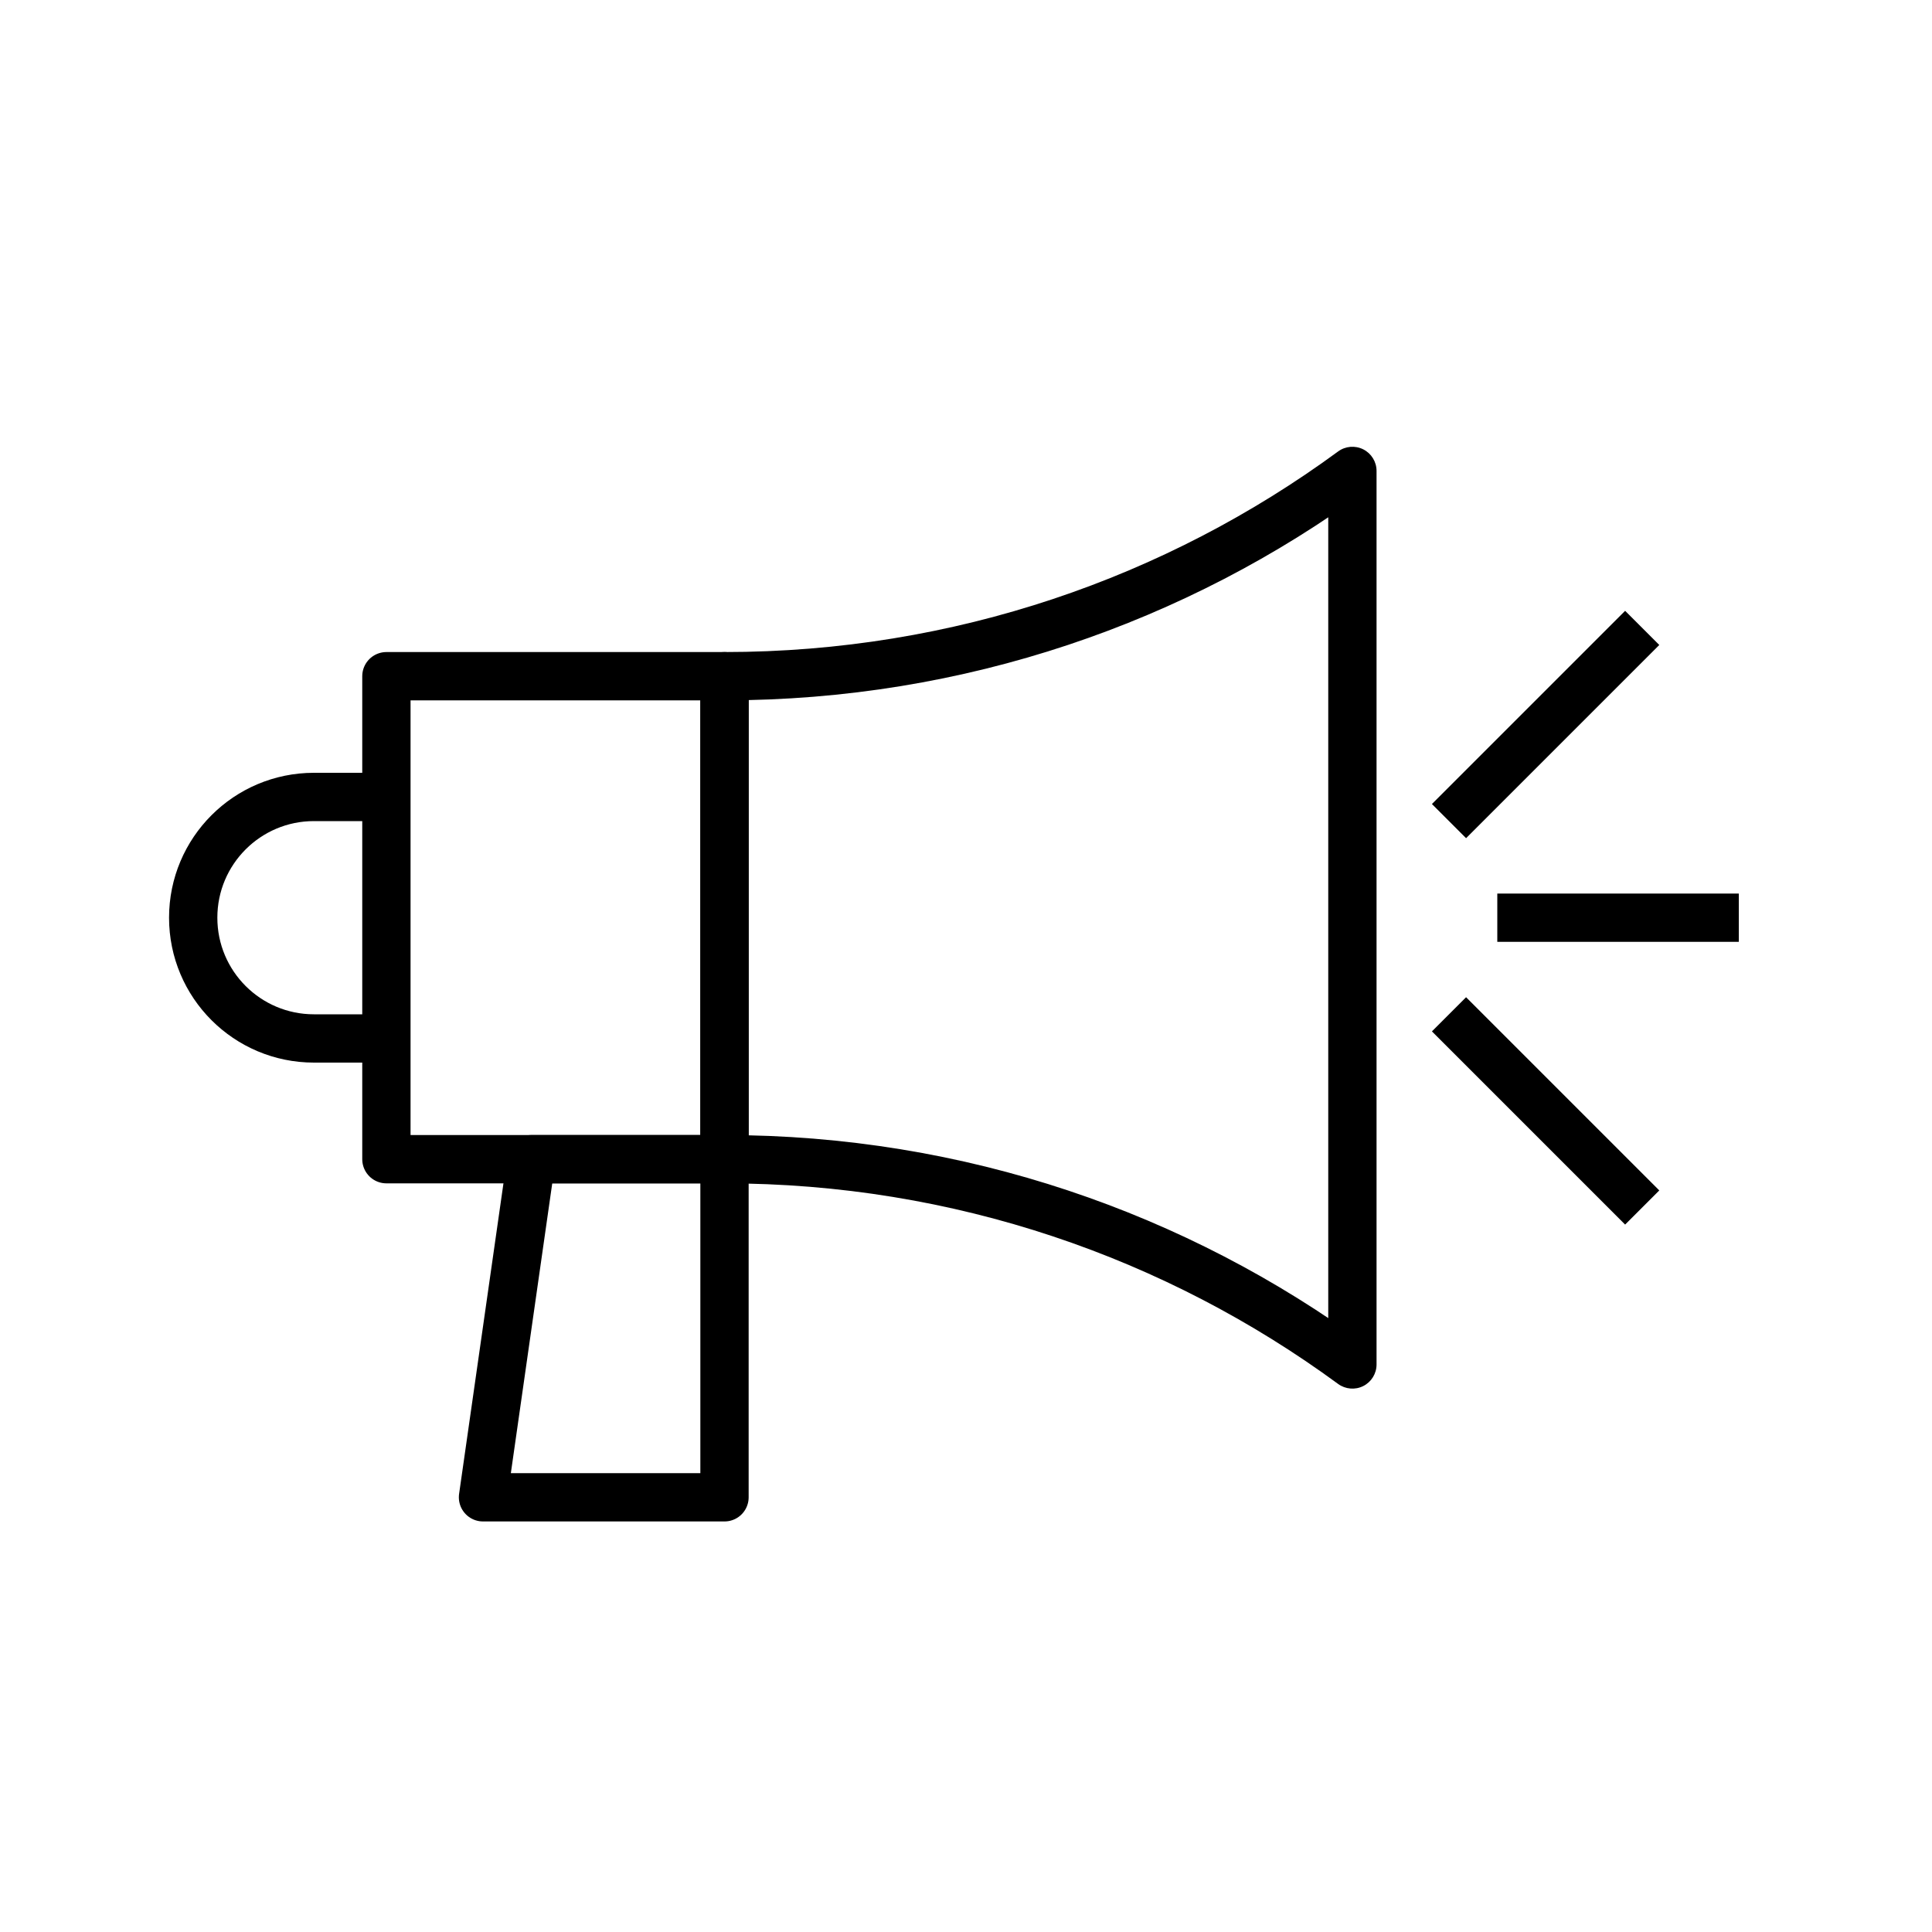 <svg xmlns="http://www.w3.org/2000/svg" fill="none" viewBox="0 0 40 40" height="40" width="40">
<rect stroke-linejoin="round" stroke="black" height="10" width="7" y="14" x="8"></rect>
<path stroke-linejoin="round" stroke="black" d="M11 24H15V31H10L11 24Z"></path>
<path stroke-linejoin="round" stroke="black" d="M8 16.5H6.5C5.119 16.5 4 17.619 4 19C4 20.381 5.119 21.5 6.5 21.5H8"></path>
<path stroke-linejoin="round" stroke="black" d="M31 19H36"></path>
<path stroke-linejoin="round" stroke="black" d="M30 21L34 25"></path>
<path stroke-linejoin="round" stroke="black" d="M30 17L34 13"></path>
<path fill="black" d="M15 14V13.5C14.724 13.5 14.5 13.724 14.5 14H15ZM28 9.75H28.5C28.5 9.562 28.394 9.389 28.226 9.304C28.058 9.219 27.856 9.235 27.704 9.347L28 9.75ZM15 24H14.5C14.5 24.276 14.724 24.5 15 24.5V24ZM28 28.25L27.704 28.653C27.856 28.764 28.058 28.781 28.226 28.696C28.394 28.611 28.5 28.438 28.5 28.25H28ZM15 14.5C19.973 14.5 24.571 12.886 28.296 10.153L27.704 9.347C24.145 11.958 19.753 13.5 15 13.5V14.5ZM15.5 24V14H14.5V24H15.5ZM28.296 27.847C24.571 25.114 19.973 23.5 15 23.5V24.5C19.753 24.5 24.145 26.042 27.704 28.653L28.296 27.847ZM28.5 28.25V9.75H27.5V28.25H28.5Z"></path>
</svg>
